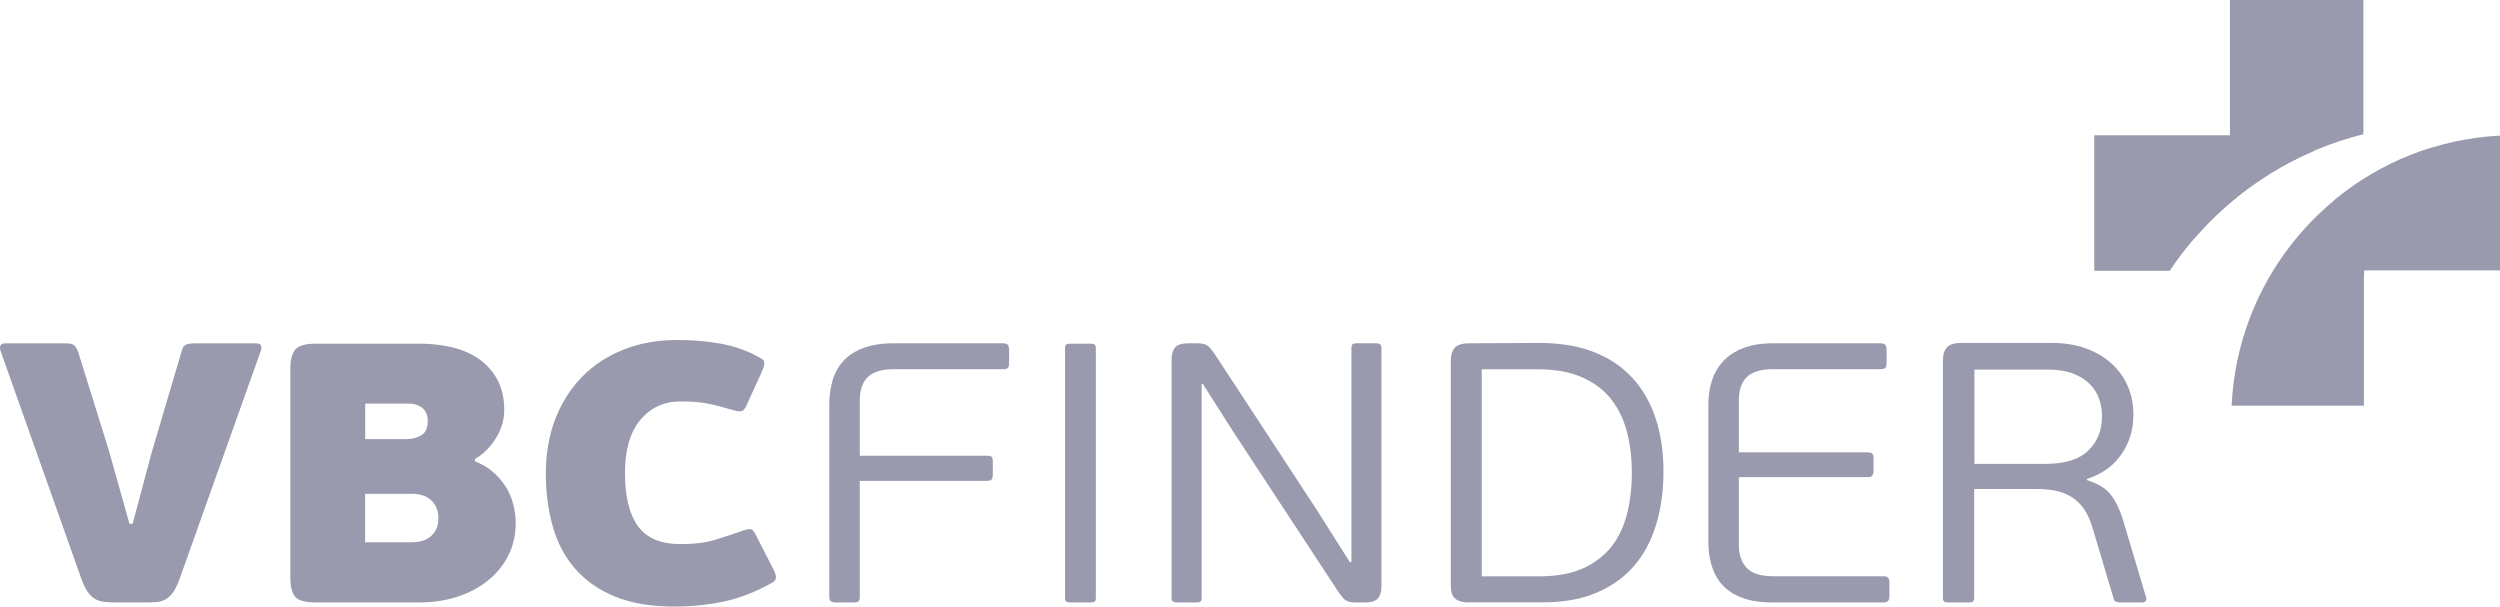 <?xml version="1.0" encoding="UTF-8"?>
<svg id="Layer_1" data-name="Layer 1" xmlns="http://www.w3.org/2000/svg" viewBox="0 0 409.64 99.39">
  <defs>
    <style>
      .cls-1 {
        fill: #9a9aae;
      }
    </style>
  </defs>
  <g>
    <path class="cls-1" d="m382.42,32.87v11.44h27.22v-22.09c-10.34.53-19.77,4.45-27.22,10.65Z"/>
    <path class="cls-1" d="m365.67,66.47h21.67v-20.28s-.44-16.92,10.87-21.92c-18.22,5.7-31.63,22.31-32.54,42.2Z"/>
    <path class="cls-1" d="m379.17,24.71v-2.55h-36.01v22.21h12.36c5.77-8.64,13.97-15.53,23.66-19.66Z"/>
    <path class="cls-1" d="m387.26,21.99V0h-21.87v22.16s.17,8.76-5.9,16.97c7.16-8.31,16.8-14.41,27.77-17.14Z"/>
  </g>
  <path class="cls-1" d="m21.21,85.82h.52l3.18-11.87,4.93-16.66c.13-.44.37-.73.71-.85.35-.12.78-.18,1.3-.18h10.06c.52,0,.81.14.88.42.06.28.05.53-.03.73l-13.37,37.56c-.35.93-.7,1.65-1.07,2.15-.37.51-.78.88-1.23,1.12-.45.24-.97.38-1.56.42-.58.04-1.24.06-1.98.06h-4.67c-.74,0-1.39-.04-1.95-.12-.56-.08-1.06-.26-1.49-.54-.43-.28-.81-.68-1.14-1.18-.32-.5-.64-1.16-.94-1.97L.06,57.41c-.09-.32-.08-.6.03-.82.11-.22.38-.33.81-.33h9.8c.73,0,1.22.11,1.46.33.24.22.44.56.62,1l5.06,16.23,3.37,11.99Z"/>
  <path class="cls-1" d="m77.81,75.58c1.21.48,2.24,1.1,3.08,1.85.84.75,1.54,1.58,2.08,2.48.54.91.93,1.86,1.17,2.85.24.99.36,1.97.36,2.94,0,1.94-.4,3.71-1.2,5.3-.8,1.6-1.92,2.97-3.34,4.12-1.43,1.15-3.1,2.04-5.03,2.66-1.93.63-4.01.94-6.26.94h-16.87c-1.77,0-2.92-.31-3.44-.94-.52-.63-.78-1.64-.78-3.06v-34.41c0-1.33.26-2.33.78-3,.52-.67,1.67-1,3.44-1h16.87c1.95,0,3.76.2,5.45.61,1.69.41,3.16,1.05,4.41,1.94,1.25.89,2.25,2.02,2.99,3.39.73,1.37,1.1,3.03,1.1,4.97,0,1.58-.45,3.1-1.36,4.57-.91,1.47-2.05,2.62-3.44,3.42v.36Zm-17.98-3.63h6.77c.86,0,1.65-.2,2.39-.61.73-.4,1.1-1.19,1.1-2.36,0-.93-.29-1.64-.87-2.12-.58-.48-1.36-.73-2.35-.73h-7.03v5.82Zm12.01,12.96c0-1.17-.38-2.13-1.13-2.88-.75-.75-1.84-1.12-3.26-1.12h-7.62v7.94h7.62c.86,0,1.57-.12,2.13-.36.56-.24,1.01-.56,1.36-.97.34-.4.58-.83.71-1.27.13-.44.19-.89.19-1.33Z"/>
  <path class="cls-1" d="m111.62,89.15c2.21,0,4.09-.24,5.65-.73,1.56-.48,3.03-.97,4.41-1.45.65-.24,1.11-.32,1.4-.24.28.08.57.47.88,1.15l2.79,5.45c.3.61.43,1.07.39,1.39-.04.32-.3.61-.78.85-2.6,1.45-5.19,2.45-7.79,3-2.6.55-5.3.82-8.11.82-3.85,0-7.11-.56-9.77-1.67-2.66-1.11-4.82-2.64-6.49-4.57-1.67-1.94-2.88-4.24-3.63-6.91-.76-2.67-1.13-5.57-1.13-8.72s.52-6.24,1.56-8.9c1.04-2.67,2.5-4.96,4.38-6.88,1.88-1.92,4.14-3.4,6.78-4.45,2.64-1.05,5.56-1.58,8.76-1.58,2.51,0,4.86.19,7.04.58,2.18.38,4.23,1.08,6.13,2.09.35.2.62.36.81.48.19.12.3.27.32.46.02.18,0,.4-.06.67-.06.26-.18.6-.36,1l-2.27,4.97c-.3.77-.6,1.22-.88,1.36-.28.14-.81.09-1.59-.15-.87-.24-1.64-.45-2.34-.64-.69-.18-1.37-.33-2.04-.45-.67-.12-1.34-.2-2.01-.24-.67-.04-1.4-.06-2.17-.06-2.68,0-4.87,1-6.56,3-1.69,2-2.53,4.92-2.53,8.75s.7,6.68,2.11,8.66c1.41,1.98,3.77,2.97,7.11,2.97Z"/>
  <path class="cls-1" d="m140.66,98.54c-.15.12-.44.18-.88.18h-2.73c-.39,0-.68-.06-.88-.18-.2-.12-.29-.38-.29-.79v-31.44c0-1.37.17-2.67.52-3.91.35-1.23.93-2.3,1.75-3.21.82-.91,1.9-1.63,3.25-2.15,1.34-.52,3.03-.79,5.06-.79h17.85c.43,0,.71.09.84.27.13.18.2.45.2.82v2.12c0,.4-.07.68-.2.82-.13.14-.41.21-.84.21h-17.78c-1.99,0-3.43.42-4.32,1.27-.89.85-1.33,2.14-1.33,3.88v9.03h20.83c.43,0,.7.07.81.21.11.14.16.41.16.82v2c0,.36-.05.64-.16.82-.11.18-.38.27-.81.27h-20.83v18.96c0,.41-.08.67-.23.79Z"/>
  <path class="cls-1" d="m179.37,98.57c-.13.1-.37.15-.71.15h-3.25c-.35,0-.58-.05-.71-.15-.13-.1-.19-.31-.19-.64v-40.83c0-.32.06-.53.19-.64.13-.1.37-.15.71-.15h3.25c.35,0,.58.05.71.15.13.1.19.31.19.64v40.83c0,.32-.06.54-.19.64Z"/>
  <path class="cls-1" d="m196.9,62.92v35.01c0,.32-.07.54-.2.64-.13.1-.37.15-.71.15h-3.11c-.3,0-.53-.05-.68-.15-.15-.1-.23-.31-.23-.64v-39.01c0-.89.2-1.55.58-2,.39-.44,1.12-.67,2.21-.67h1.43c.82,0,1.42.16,1.79.48.37.32.81.89,1.33,1.7l16.35,24.96,5.52,8.72h.26v-35.07c0-.32.06-.53.19-.64.13-.1.37-.15.71-.15h3.11c.3,0,.53.05.68.15.15.1.23.31.23.64v39.01c0,.85-.18,1.51-.55,1.97-.37.46-1.09.7-2.17.7h-1.49c-.87,0-1.48-.17-1.85-.51-.37-.34-.81-.92-1.33-1.73l-16.94-25.81-4.93-7.75h-.19Z"/>
  <path class="cls-1" d="m240.77,98.72c-1.08,0-1.86-.21-2.34-.64-.48-.42-.71-1.14-.71-2.15v-36.83c0-.93.22-1.63.65-2.12.43-.48,1.23-.73,2.4-.73l11.42-.06c3.37,0,6.33.48,8.86,1.45,2.53.97,4.65,2.37,6.36,4.21,1.71,1.84,3,4.06,3.86,6.66.86,2.61,1.3,5.5,1.3,8.69s-.4,6.11-1.2,8.75c-.8,2.65-2.01,4.91-3.63,6.79-1.62,1.88-3.68,3.34-6.16,4.39-2.49,1.05-5.4,1.57-8.73,1.57h-12.07Zm26.61-21.38c0-2.3-.26-4.47-.78-6.51-.52-2.04-1.37-3.83-2.56-5.36-1.19-1.53-2.78-2.75-4.77-3.63-1.99-.89-4.43-1.33-7.33-1.33h-9.15v33.92h9.48c2.81,0,5.18-.43,7.11-1.3,1.93-.87,3.48-2.06,4.67-3.57,1.19-1.52,2.04-3.31,2.56-5.39.52-2.08.78-4.35.78-6.82Z"/>
  <path class="cls-1" d="m309.38,98.45c-.13.18-.41.27-.84.27h-18.04c-2.04,0-3.73-.26-5.09-.79-1.36-.52-2.44-1.24-3.25-2.15-.8-.91-1.37-1.97-1.72-3.18-.35-1.21-.52-2.5-.52-3.88v-22.41c0-1.37.19-2.67.58-3.91.39-1.23,1.01-2.3,1.85-3.21.84-.91,1.94-1.63,3.28-2.15,1.34-.52,2.96-.79,4.87-.79h17.59c.43,0,.71.09.84.27.13.18.2.45.2.82v2.12c0,.4-.07.68-.2.82-.13.14-.41.21-.84.21h-17.52c-1.99,0-3.43.42-4.32,1.27-.89.85-1.33,2.14-1.33,3.88v8.48h21.09c.39,0,.65.07.78.21.13.14.2.42.2.82v2c0,.32-.07.58-.2.76-.13.18-.39.27-.78.27h-21.09v11.15c0,1.54.42,2.77,1.27,3.7.84.93,2.3,1.39,4.38,1.39h17.98c.43,0,.71.08.84.24.13.16.2.45.2.85v2.12c0,.36-.07.64-.2.82Z"/>
  <path class="cls-1" d="m341.96,78.67c1.82.57,3.13,1.37,3.93,2.42.8,1.05,1.44,2.34,1.91,3.88l3.83,12.84c.09.2.09.41,0,.61s-.32.3-.71.3h-3.57c-.17,0-.37-.03-.58-.09-.22-.06-.37-.25-.45-.58l-3.5-11.75c-.39-1.25-.88-2.27-1.46-3.06-.58-.79-1.27-1.41-2.04-1.88-.78-.46-1.64-.79-2.6-.97-.95-.18-1.97-.27-3.05-.27h-10.19v17.81c0,.32-.06.54-.19.64-.13.1-.37.15-.71.15h-3.31c-.35,0-.58-.05-.71-.15-.13-.1-.2-.31-.2-.64v-38.89c0-.93.22-1.63.65-2.12.43-.48,1.23-.73,2.4-.73h14.73c2.08,0,3.94.29,5.58.88,1.64.59,3.05,1.4,4.22,2.45,1.17,1.05,2.07,2.29,2.69,3.72.63,1.43.94,3,.94,4.7,0,2.42-.65,4.58-1.95,6.48-1.3,1.9-3.18,3.25-5.65,4.06v.18Zm2.47-10.48c0-.97-.16-1.92-.49-2.85-.32-.93-.84-1.75-1.56-2.45-.71-.71-1.63-1.27-2.76-1.7-1.13-.42-2.49-.63-4.09-.63h-12.01v15.45h11.62c3.2,0,5.55-.73,7.04-2.18,1.49-1.45,2.24-3.33,2.24-5.63Z"/>
</svg>